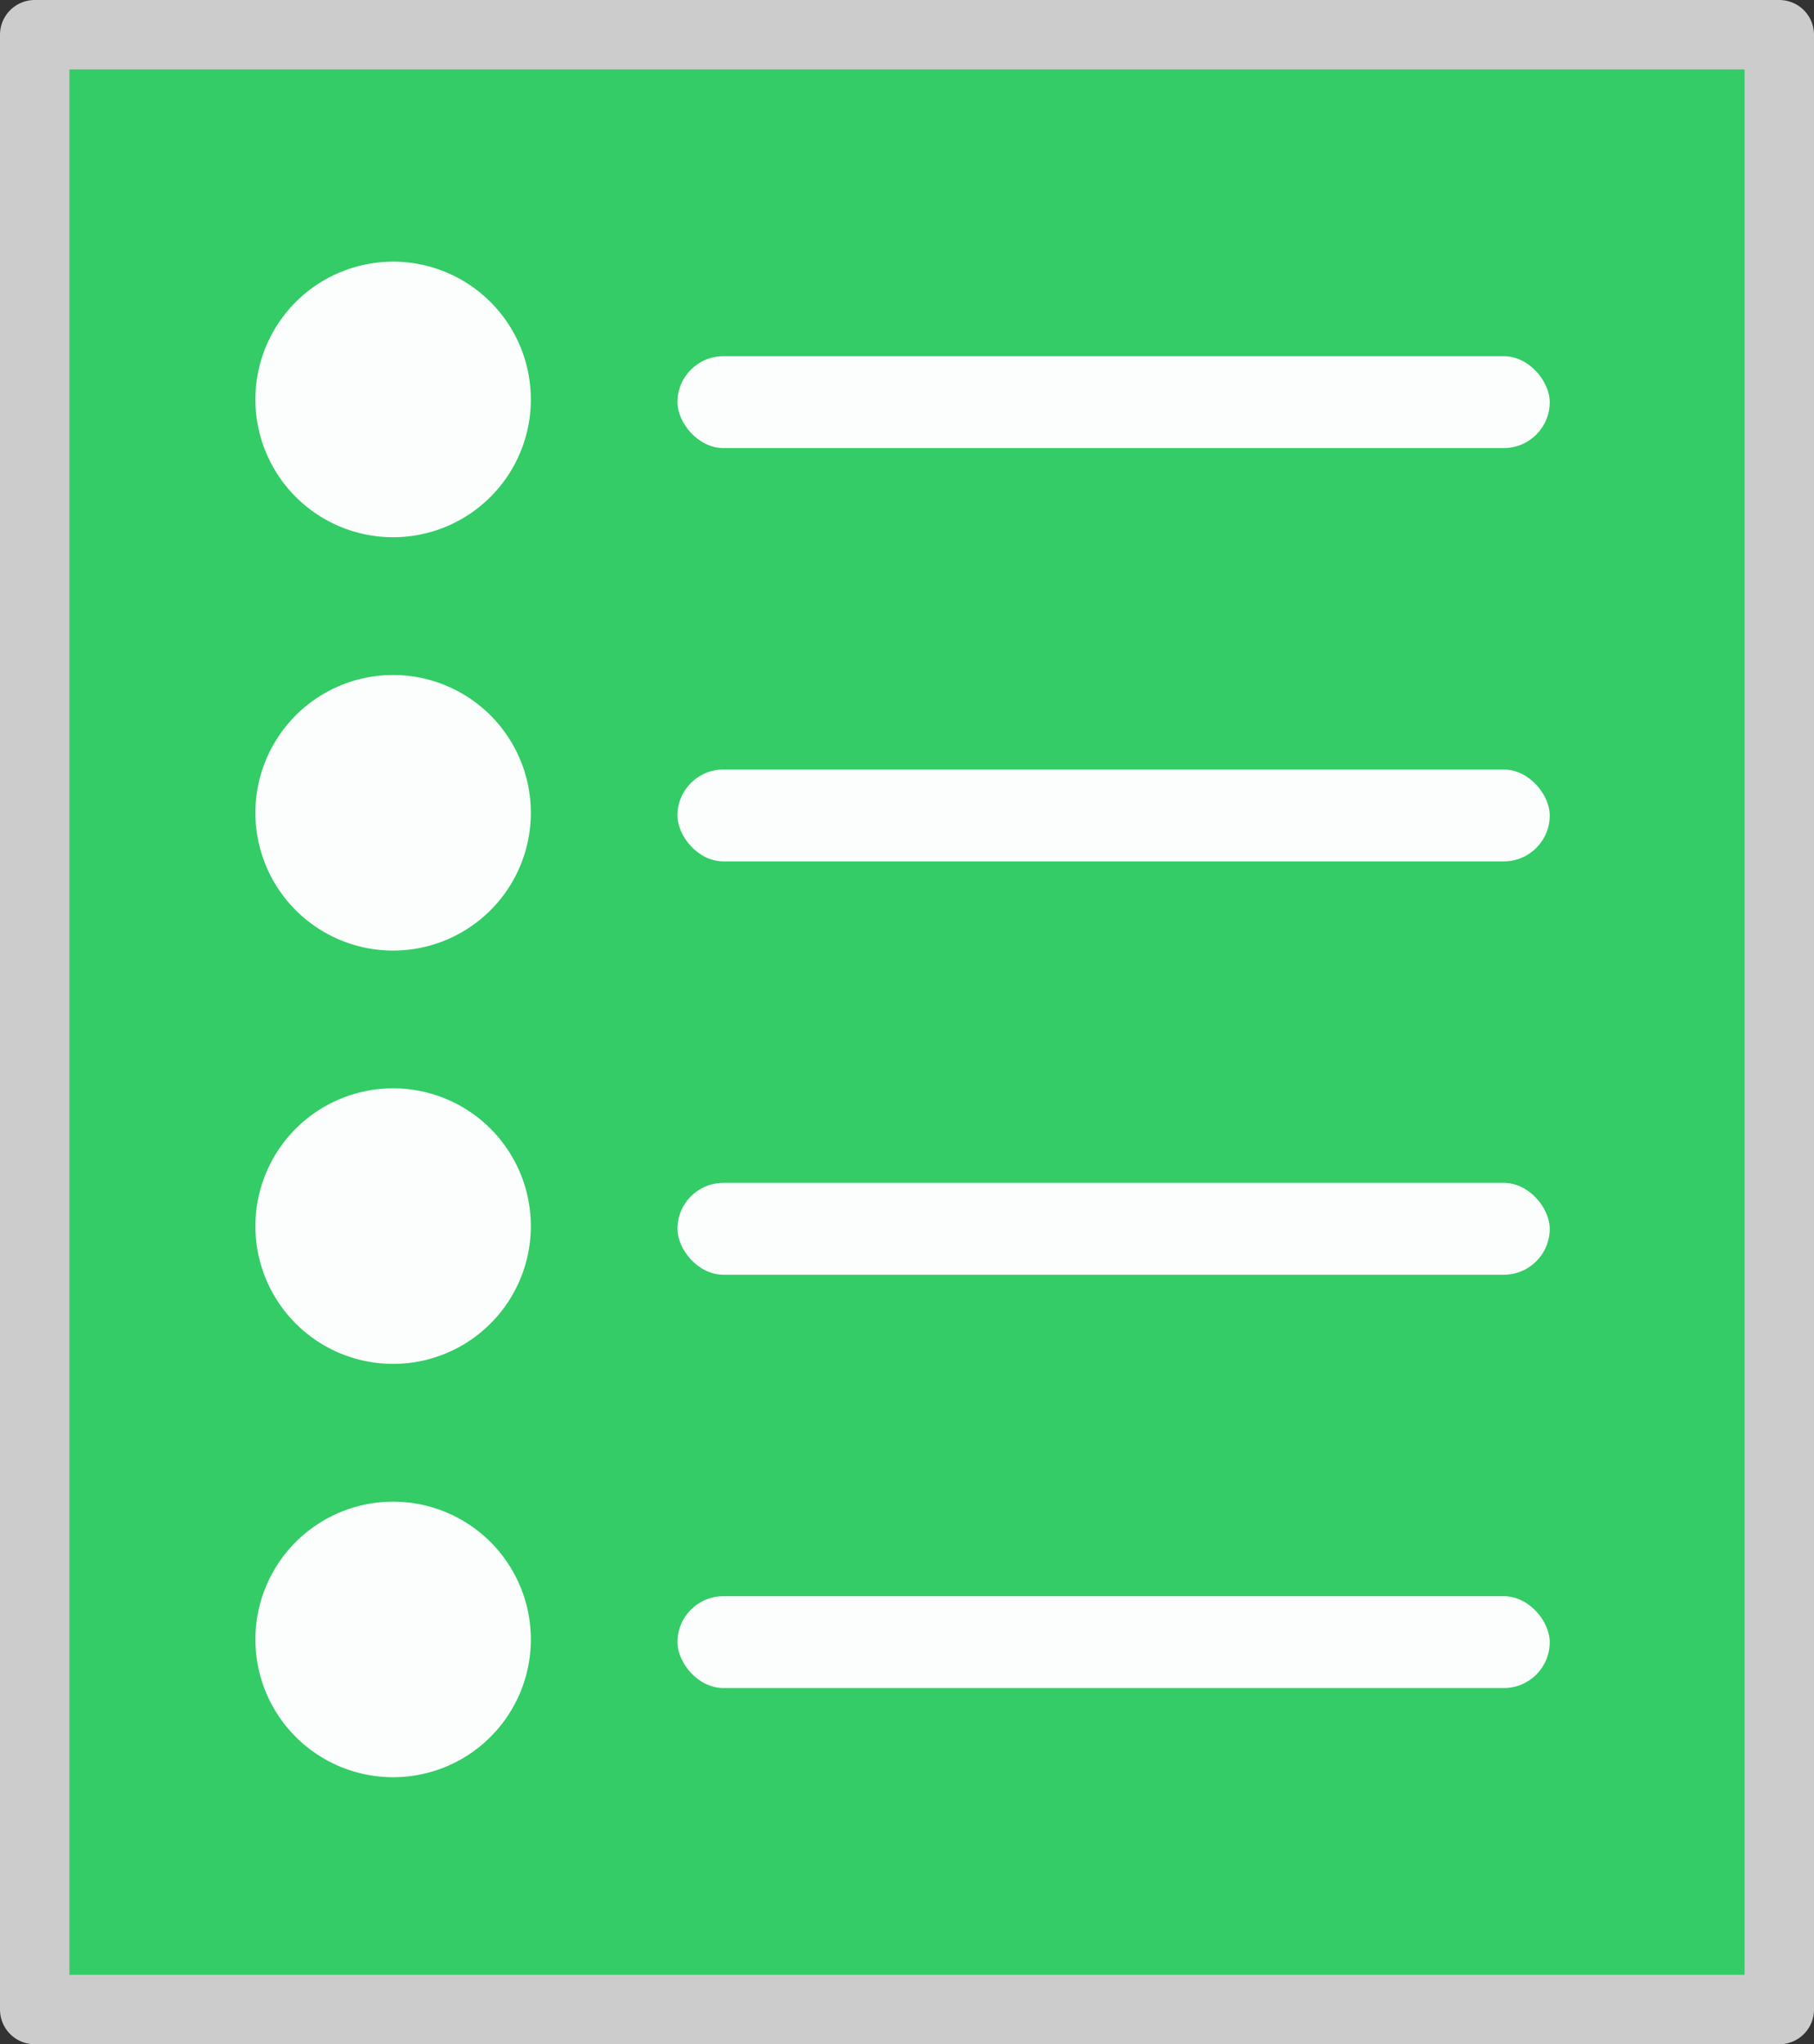 <?xml version="1.0" encoding="UTF-8" standalone="no"?>
<!-- Created with Inkscape (http://www.inkscape.org/) -->

<svg
   xmlns:dc="http://purl.org/dc/elements/1.1/"
   xmlns:cc="http://creativecommons.org/ns#"
   xmlns:rdf="http://www.w3.org/1999/02/22-rdf-syntax-ns#"
   xmlns:svg="http://www.w3.org/2000/svg"
   xmlns="http://www.w3.org/2000/svg"
   xmlns:sodipodi="http://sodipodi.sourceforge.net/DTD/sodipodi-0.dtd"
   xmlns:inkscape="http://www.inkscape.org/namespaces/inkscape"
   width="104.542mm"
   height="117.771mm"
   viewBox="0 0 104.542 117.771"
   version="1.1"
   id="svg8"
   inkscape:version="0.92.2 (5c3e80d, 2017-08-06)"
   sodipodi:docname="table_of_content_icon.svg">
  <rect x="0" y="0" width="104.542" height="117.771" fill="#333333" stroke="none"/>
  <defs
     id="defs2" />
  <sodipodi:namedview
     id="base"
     pagecolor="#ffffff"
     bordercolor="#666666"
     borderopacity="1.0"
     inkscape:pageopacity="0.0"
     inkscape:pageshadow="2"
     inkscape:zoom="0.98994952"
     inkscape:cx="-112.0475"
     inkscape:cy="237.844"
     inkscape:document-units="mm"
     inkscape:current-layer="layer1"
     showgrid="true"
     inkscape:window-width="1920"
     inkscape:window-height="1021"
     inkscape:window-x="0"
     inkscape:window-y="0"
     inkscape:window-maximized="1"
     inkscape:measure-start="0,0"
     inkscape:measure-end="0,0">
    <inkscape:grid
       type="xygrid"
       id="grid3694"
       originx="-45.625"
       originy="-103.833" />
  </sodipodi:namedview>
  <g
     inkscape:label="Layer 1"
     inkscape:groupmode="layer"
     id="layer1"
     transform="translate(-45.625,-75.396)">
    <g
       id="g958">
      <path
         sodipodi:nodetypes="ccccc"
         inkscape:connector-curvature="0"
         id="path3688"
         d="m 47.625,77.396 c 33.514,4e-6 67.028,2e-6 100.542,0 -1e-5,37.924 0,75.847 0,113.771 H 47.625 Z"
         style="fill:#33cc66;fill-opacity:1;stroke:#cccccc;stroke-width:4;stroke-linecap:round;stroke-linejoin:round;stroke-miterlimit:4;stroke-dasharray:none;stroke-opacity:1" />
    </g>
    <path
       style="opacity:0.98;fill:#ffffff;fill-opacity:1;fill-rule:nonzero;stroke:none;stroke-width:0.529;stroke-linecap:round;stroke-linejoin:round;stroke-miterlimit:4;stroke-dasharray:none;stroke-dashoffset:0;stroke-opacity:1"
       id="path960"
       sodipodi:type="arc"
       sodipodi:cx="68.281311"
       sodipodi:cy="98.408066"
       sodipodi:rx="7.9375"
       sodipodi:ry="7.9375"
       sodipodi:start="2.7810425"
       sodipodi:end="2.7809727"
       sodipodi:open="true"
       d="m 60.854,101.208 a 7.938,7.938 0 0 1 4.627,-10.227 7.938,7.938 0 0 1 10.227,4.627 7.938,7.938 0 0 1 -4.626,10.228 7.938,7.938 0 0 1 -10.228,-4.626" />
    <path
       style="opacity:0.98;fill:#ffffff;fill-opacity:1;fill-rule:nonzero;stroke:none;stroke-width:0.529;stroke-linecap:round;stroke-linejoin:round;stroke-miterlimit:4;stroke-dasharray:none;stroke-dashoffset:0;stroke-opacity:1"
       id="path960-6"
       sodipodi:type="arc"
       sodipodi:cx="68.281311"
       sodipodi:cy="122.22057"
       sodipodi:rx="7.9375"
       sodipodi:ry="7.9375"
       sodipodi:start="2.7810425"
       sodipodi:end="2.7809727"
       sodipodi:open="true"
       d="m 60.854,125.021 a 7.938,7.938 0 0 1 4.627,-10.227 7.938,7.938 0 0 1 10.227,4.627 7.938,7.938 0 0 1 -4.626,10.228 7.938,7.938 0 0 1 -10.228,-4.626" />
    <path
       style="opacity:0.98;fill:#ffffff;fill-opacity:1;fill-rule:nonzero;stroke:none;stroke-width:0.529;stroke-linecap:round;stroke-linejoin:round;stroke-miterlimit:4;stroke-dasharray:none;stroke-dashoffset:0;stroke-opacity:1"
       id="path960-64"
       sodipodi:type="arc"
       sodipodi:cx="68.281113"
       sodipodi:cy="146.03255"
       sodipodi:rx="7.9375"
       sodipodi:ry="7.9375"
       sodipodi:start="2.7810425"
       sodipodi:end="2.7809727"
       sodipodi:open="true"
       d="m 60.854,148.833 a 7.938,7.938 0 0 1 4.627,-10.227 7.938,7.938 0 0 1 10.227,4.627 7.938,7.938 0 0 1 -4.626,10.228 7.938,7.938 0 0 1 -10.228,-4.626" />
    <path
       style="opacity:0.98;fill:#ffffff;fill-opacity:1;fill-rule:nonzero;stroke:none;stroke-width:0.529;stroke-linecap:round;stroke-linejoin:round;stroke-miterlimit:4;stroke-dasharray:none;stroke-dashoffset:0;stroke-opacity:1"
       id="path960-9"
       sodipodi:type="arc"
       sodipodi:cx="68.281113"
       sodipodi:cy="169.84505"
       sodipodi:rx="7.9375"
       sodipodi:ry="7.9375"
       sodipodi:start="2.7810425"
       sodipodi:end="2.7809727"
       sodipodi:open="true"
       d="m 60.854,172.645 a 7.938,7.938 0 0 1 4.627,-10.227 7.938,7.938 0 0 1 10.227,4.627 7.938,7.938 0 0 1 -4.626,10.228 7.938,7.938 0 0 1 -10.228,-4.626" />
    <rect
       style="opacity:0.98;fill:#ffffff;fill-opacity:1;fill-rule:nonzero;stroke:none;stroke-width:0.516;stroke-linecap:round;stroke-linejoin:round;stroke-miterlimit:4;stroke-dasharray:none;stroke-dashoffset:0;stroke-opacity:1"
       id="rect989"
       width="50.271"
       height="5.292"
       x="84.667"
       y="95.917"
       ry="2.646" />
    <rect
       style="opacity:0.98;fill:#ffffff;fill-opacity:1;fill-rule:nonzero;stroke:none;stroke-width:0.516;stroke-linecap:round;stroke-linejoin:round;stroke-miterlimit:4;stroke-dasharray:none;stroke-dashoffset:0;stroke-opacity:1"
       id="rect989-5"
       width="50.271"
       height="5.292"
       x="84.667"
       y="119.729"
       ry="2.646" />
    <rect
       style="opacity:0.98;fill:#ffffff;fill-opacity:1;fill-rule:nonzero;stroke:none;stroke-width:0.516;stroke-linecap:round;stroke-linejoin:round;stroke-miterlimit:4;stroke-dasharray:none;stroke-dashoffset:0;stroke-opacity:1"
       id="rect989-0"
       width="50.271"
       height="5.292"
       x="84.667"
       y="143.542"
       ry="2.646" />
    <rect
       style="opacity:0.98;fill:#ffffff;fill-opacity:1;fill-rule:nonzero;stroke:none;stroke-width:0.516;stroke-linecap:round;stroke-linejoin:round;stroke-miterlimit:4;stroke-dasharray:none;stroke-dashoffset:0;stroke-opacity:1"
       id="rect989-4"
       width="50.271"
       height="5.292"
       x="84.667"
       y="167.354"
       ry="2.646" />
  </g>
</svg>
